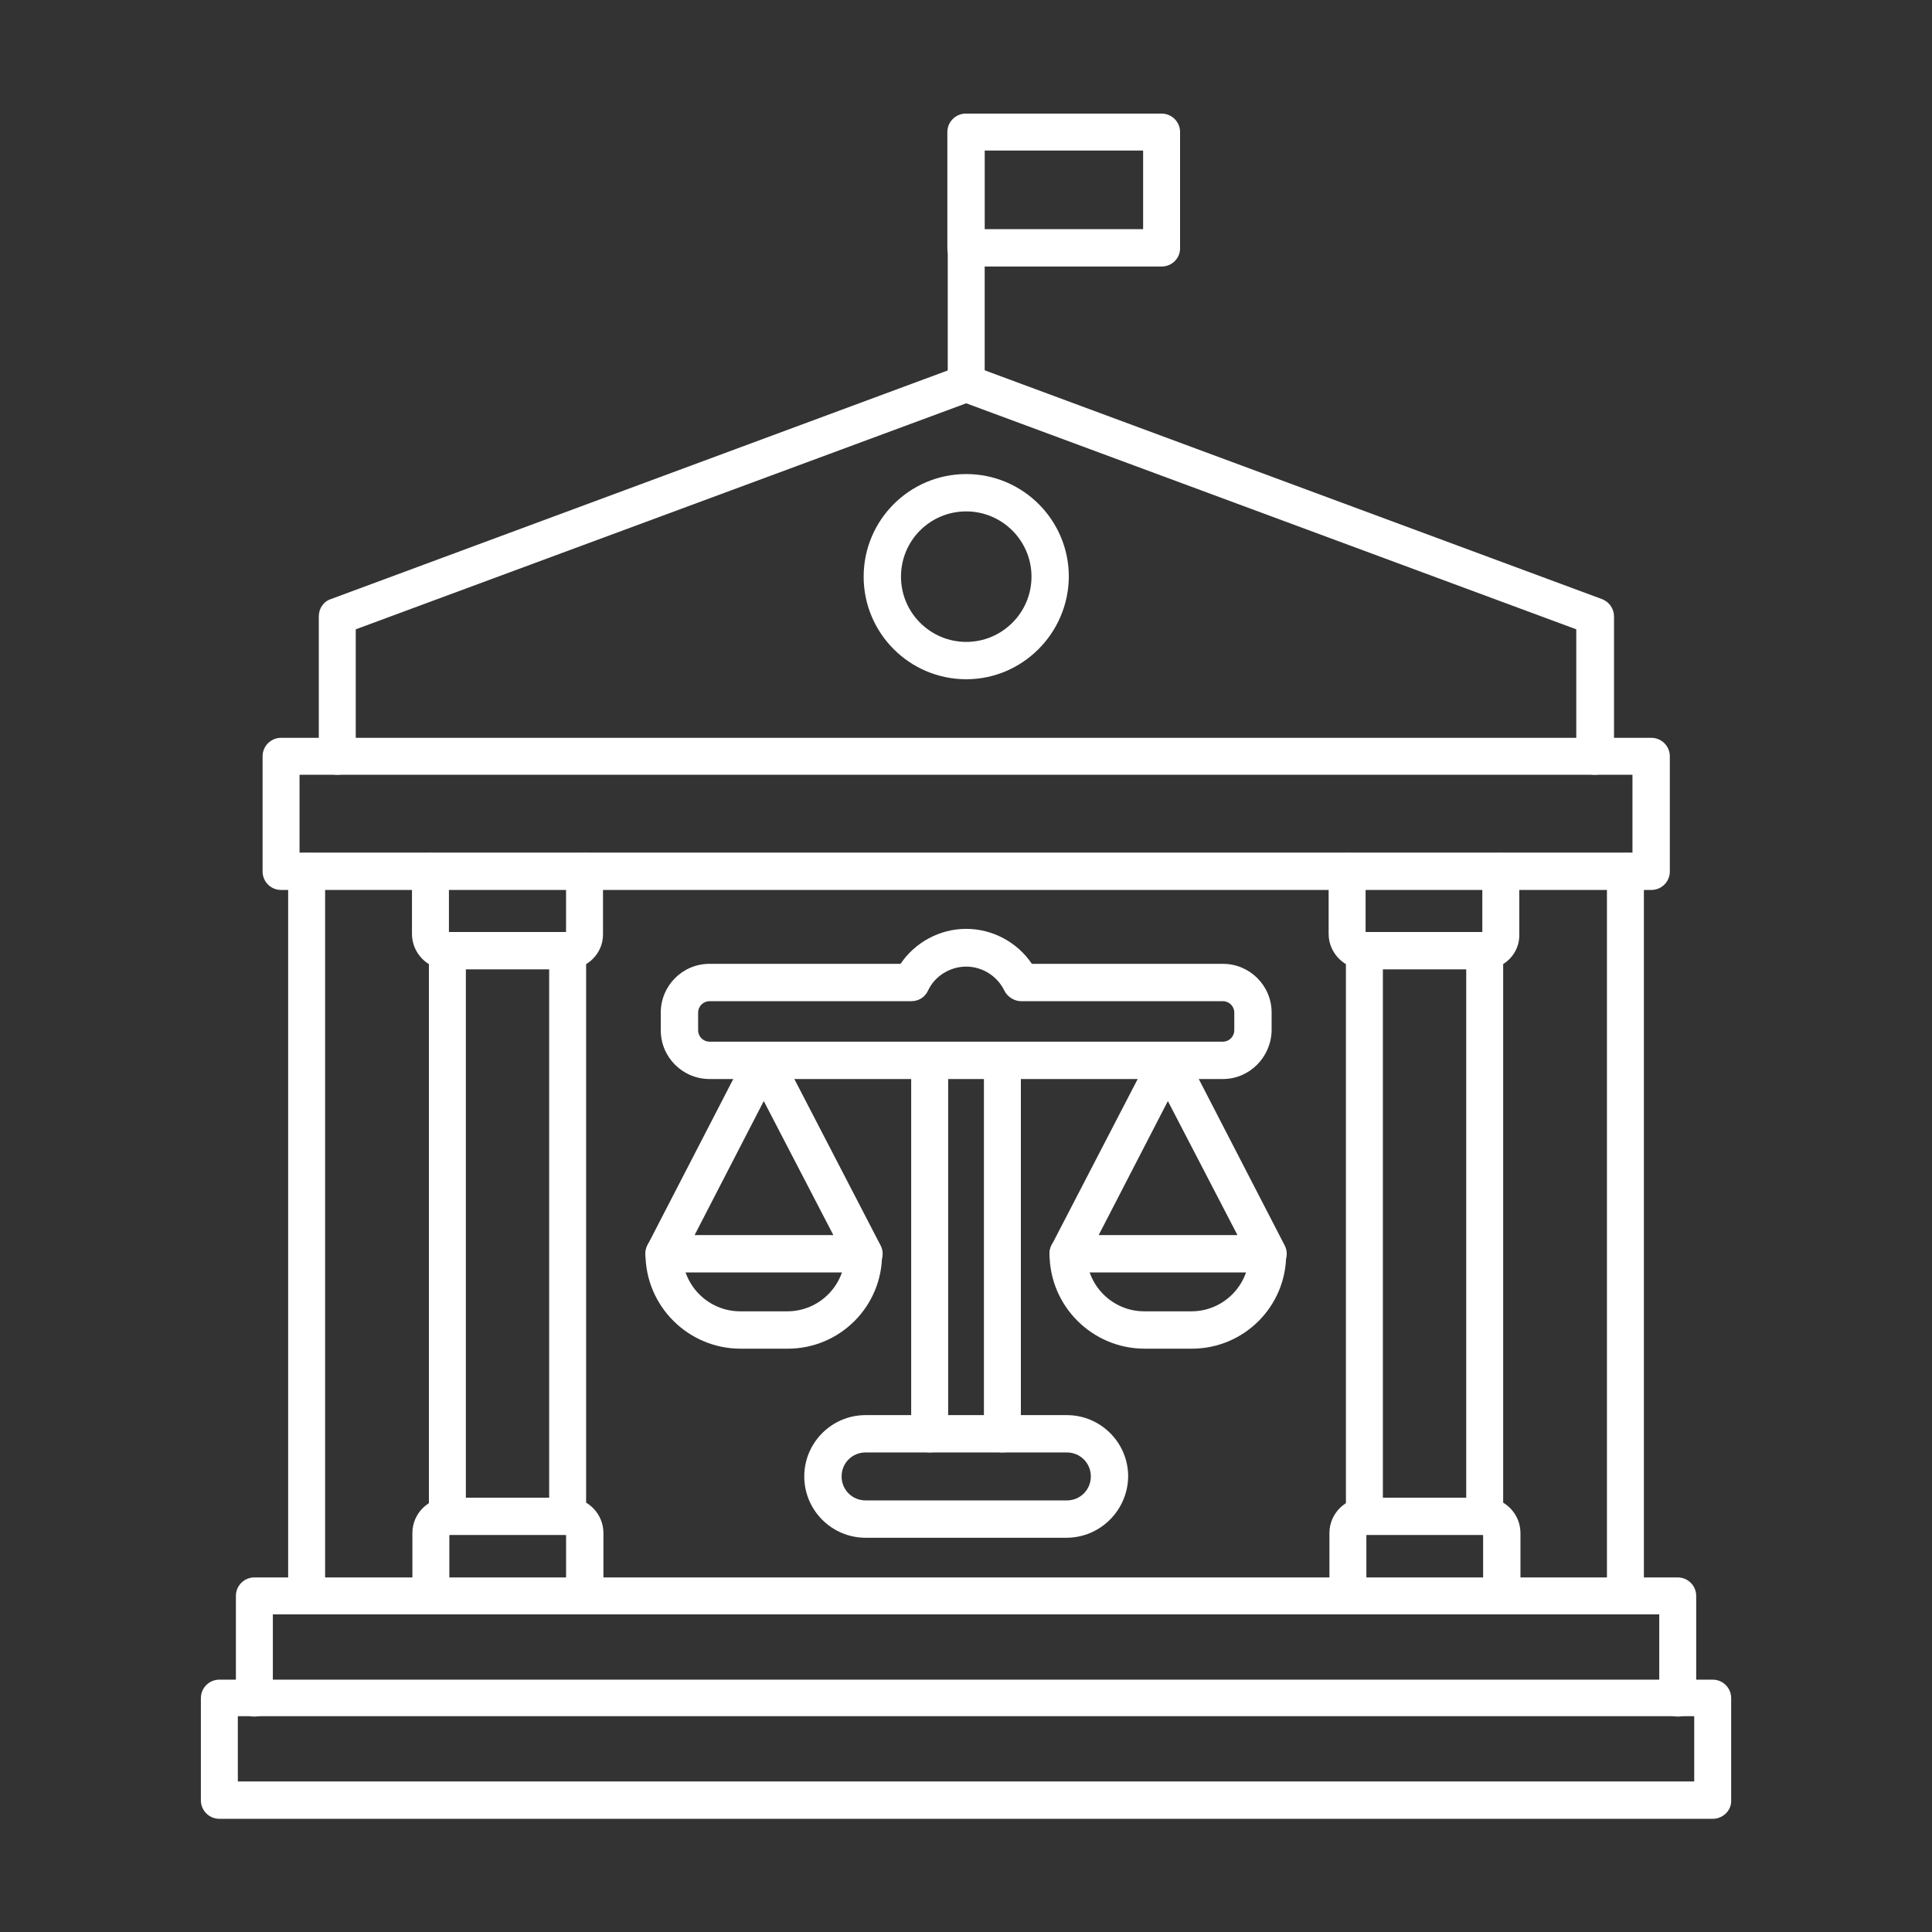 <svg width="80" height="80" viewBox="0 0 80 80" fill="none" xmlns="http://www.w3.org/2000/svg">
<rect x="0" y="0" width="80" height="80" fill="#333333" stroke="none"/>
<path fill-rule="evenodd" clip-rule="evenodd" d="M9.848 73.766H70.154V71.064H9.848V73.766ZM70.919 75.313H9.083C8.66 75.313 8.318 74.971 8.318 74.548V70.316C8.318 69.893 8.66 69.551 9.083 69.551H70.919C71.342 69.551 71.684 69.893 71.684 70.316V74.548C71.7 74.971 71.342 75.313 70.919 75.313Z" fill="white"/>
<path fill-rule="evenodd" clip-rule="evenodd" d="M69.471 71.08C69.047 71.08 68.706 70.739 68.706 70.315V66.848H11.298V70.315C11.298 70.739 10.956 71.08 10.533 71.08C10.109 71.08 9.768 70.739 9.768 70.315V66.083C9.768 65.66 10.109 65.318 10.533 65.318H69.471C69.894 65.318 70.236 65.66 70.236 66.083V70.315C70.252 70.739 69.894 71.08 69.471 71.08Z" fill="white"/>
<path fill-rule="evenodd" clip-rule="evenodd" d="M12.697 66.832C12.274 66.832 11.932 66.49 11.932 66.067V36.085C11.932 35.662 12.274 35.32 12.697 35.32C13.12 35.32 13.462 35.662 13.462 36.085V66.067C13.478 66.49 13.12 66.832 12.697 66.832ZM67.305 66.832C66.882 66.832 66.54 66.49 66.54 66.067V36.085C66.54 35.662 66.882 35.32 67.305 35.32C67.728 35.32 68.07 35.662 68.07 36.085V66.067C68.07 66.49 67.728 66.832 67.305 66.832Z" fill="white"/>
<path fill-rule="evenodd" clip-rule="evenodd" d="M66.035 32.081C65.612 32.081 65.27 31.739 65.27 31.316V26.059L40.009 16.7L14.731 26.059V31.316C14.731 31.739 14.389 32.081 13.966 32.081C13.543 32.081 13.201 31.739 13.201 31.316V25.522C13.201 25.196 13.396 24.903 13.706 24.805L39.748 15.153C39.928 15.088 40.107 15.088 40.286 15.153L66.328 24.805C66.638 24.919 66.833 25.212 66.833 25.522V31.316C66.817 31.739 66.459 32.081 66.035 32.081Z" fill="white"/>
<path fill-rule="evenodd" clip-rule="evenodd" d="M12.403 35.305H67.597V32.082H12.403V35.305ZM68.379 36.851H11.638C11.215 36.851 10.873 36.509 10.873 36.086V31.317C10.873 30.894 11.215 30.552 11.638 30.552H68.379C68.802 30.552 69.144 30.894 69.144 31.317V36.086C69.144 36.509 68.802 36.851 68.379 36.851Z" fill="white"/>
<path fill-rule="evenodd" clip-rule="evenodd" d="M18.525 63.561C18.102 63.561 17.76 63.219 17.76 62.796V39.373C17.76 38.95 18.102 38.608 18.525 38.608C18.948 38.608 19.29 38.95 19.29 39.373V62.796C19.306 63.203 18.964 63.561 18.525 63.561ZM23.505 63.561C23.082 63.561 22.74 63.219 22.74 62.796V39.373C22.74 38.95 23.082 38.608 23.505 38.608C23.929 38.608 24.27 38.95 24.27 39.373V62.796C24.27 63.203 23.929 63.561 23.505 63.561Z" fill="white"/>
<path fill-rule="evenodd" clip-rule="evenodd" d="M61.477 40.138H56.497C55.683 40.138 55.016 39.471 55.016 38.673V36.085C55.016 35.662 55.357 35.32 55.781 35.32C56.204 35.32 56.546 35.662 56.546 36.085V38.592H61.38V36.085C61.38 35.662 61.722 35.32 62.145 35.32C62.568 35.32 62.91 35.662 62.91 36.085V38.673C62.942 39.471 62.291 40.138 61.477 40.138Z" fill="white"/>
<path fill-rule="evenodd" clip-rule="evenodd" d="M56.497 63.56C56.074 63.56 55.732 63.218 55.732 62.795V39.357C55.732 38.934 56.074 38.592 56.497 38.592C56.921 38.592 57.262 38.934 57.262 39.357V62.779C57.279 63.202 56.921 63.56 56.497 63.56ZM61.478 63.56C61.055 63.56 60.713 63.218 60.713 62.795V39.373C60.713 38.95 61.055 38.608 61.478 38.608C61.901 38.608 62.243 38.95 62.243 39.373V62.795C62.243 63.202 61.901 63.56 61.478 63.56Z" fill="white"/>
<path fill-rule="evenodd" clip-rule="evenodd" d="M40.01 21.176C38.513 21.176 37.308 22.381 37.308 23.878C37.308 25.376 38.529 26.58 40.01 26.58C41.491 26.58 42.712 25.376 42.712 23.878C42.712 22.381 41.491 21.176 40.01 21.176ZM40.01 28.126C37.666 28.126 35.762 26.222 35.762 23.878C35.762 21.534 37.666 19.63 40.01 19.63C42.354 19.63 44.258 21.534 44.258 23.878C44.242 26.222 42.337 28.126 40.01 28.126Z" fill="white"/>
<path fill-rule="evenodd" clip-rule="evenodd" d="M40.009 16.651C39.586 16.651 39.244 16.309 39.244 15.886V10.271C39.244 9.848 39.586 9.506 40.009 9.506C40.432 9.506 40.774 9.848 40.774 10.271V15.886C40.774 16.309 40.432 16.651 40.009 16.651Z" fill="white"/>
<path fill-rule="evenodd" clip-rule="evenodd" d="M40.775 9.489H47.334V6.234H40.775V9.489ZM48.099 11.036H39.993C39.57 11.036 39.228 10.694 39.228 10.271V5.469C39.228 5.046 39.57 4.704 39.993 4.704H48.099C48.523 4.704 48.864 5.046 48.864 5.469V10.255C48.881 10.678 48.539 11.036 48.099 11.036Z" fill="white"/>
<path fill-rule="evenodd" clip-rule="evenodd" d="M62.178 66.833C61.755 66.833 61.413 66.491 61.413 66.067V63.561H56.579V66.067C56.579 66.491 56.237 66.833 55.814 66.833C55.391 66.833 55.049 66.491 55.049 66.067V63.48C55.049 62.666 55.716 62.015 56.514 62.015H61.494C62.308 62.015 62.959 62.682 62.959 63.48V66.067C62.943 66.491 62.601 66.833 62.178 66.833Z" fill="white"/>
<path fill-rule="evenodd" clip-rule="evenodd" d="M24.205 66.833C23.782 66.833 23.44 66.491 23.44 66.067V63.561H18.606V66.067C18.606 66.491 18.264 66.833 17.841 66.833C17.418 66.833 17.076 66.491 17.076 66.067V63.48C17.076 62.666 17.744 62.015 18.541 62.015H23.522C24.336 62.015 24.987 62.682 24.987 63.48V66.067C24.987 66.491 24.629 66.833 24.205 66.833Z" fill="white"/>
<path fill-rule="evenodd" clip-rule="evenodd" d="M23.504 40.138H18.523C17.71 40.138 17.059 39.471 17.059 38.673V36.085C17.059 35.662 17.4 35.32 17.824 35.32C18.247 35.32 18.589 35.662 18.589 36.085V38.592H23.439V36.085C23.439 35.662 23.781 35.32 24.204 35.32C24.627 35.32 24.969 35.662 24.969 36.085V38.673C24.985 39.471 24.318 40.138 23.504 40.138Z" fill="white"/>
<path fill-rule="evenodd" clip-rule="evenodd" d="M35.842 60.143C35.288 60.143 34.849 60.582 34.849 61.136C34.849 61.689 35.288 62.129 35.842 62.129H44.176C44.729 62.129 45.169 61.689 45.169 61.136C45.169 60.582 44.729 60.143 44.176 60.143H35.842ZM44.159 63.675H35.842C34.442 63.675 33.303 62.536 33.303 61.136C33.303 59.736 34.442 58.597 35.842 58.597H44.176C45.575 58.597 46.715 59.736 46.715 61.136C46.699 62.536 45.559 63.675 44.159 63.675Z" fill="white"/>
<path fill-rule="evenodd" clip-rule="evenodd" d="M38.495 60.142C38.072 60.142 37.73 59.8 37.73 59.377V43.914C37.73 43.491 38.072 43.149 38.495 43.149C38.919 43.149 39.261 43.491 39.261 43.914V59.377C39.261 59.8 38.919 60.142 38.495 60.142ZM41.507 60.142C41.084 60.142 40.742 59.8 40.742 59.377V43.914C40.742 43.491 41.084 43.149 41.507 43.149C41.93 43.149 42.272 43.491 42.272 43.914V59.377C42.288 59.8 41.946 60.142 41.507 60.142Z" fill="white"/>
<path fill-rule="evenodd" clip-rule="evenodd" d="M29.38 41.457C29.119 41.457 28.908 41.668 28.908 41.929V42.661C28.908 42.922 29.119 43.133 29.38 43.133H50.637C50.897 43.133 51.109 42.922 51.109 42.661V41.929C51.109 41.668 50.897 41.457 50.637 41.457H42.287C41.994 41.457 41.717 41.278 41.587 41.017C41.294 40.415 40.676 40.025 40.008 40.025C39.341 40.025 38.706 40.415 38.429 41.017C38.299 41.294 38.039 41.457 37.73 41.457H29.38ZM50.637 44.68H29.38C28.273 44.68 27.361 43.784 27.361 42.661V41.929C27.361 40.822 28.256 39.91 29.38 39.91H37.29C37.892 39.015 38.918 38.462 40.008 38.462C41.099 38.462 42.124 39.015 42.727 39.91H50.637C51.744 39.91 52.655 40.806 52.655 41.929V42.661C52.639 43.768 51.744 44.68 50.637 44.68Z" fill="white"/>
<path fill-rule="evenodd" clip-rule="evenodd" d="M32.619 55.846H30.666C28.501 55.846 26.727 54.088 26.727 51.907C26.727 51.483 27.068 51.142 27.492 51.142C27.915 51.142 28.257 51.483 28.257 51.907C28.257 53.225 29.331 54.299 30.649 54.299H32.602C33.921 54.299 34.995 53.225 34.995 51.907C34.995 51.483 35.337 51.142 35.76 51.142C36.183 51.142 36.525 51.483 36.525 51.907C36.541 54.088 34.783 55.846 32.619 55.846Z" fill="white"/>
<path fill-rule="evenodd" clip-rule="evenodd" d="M28.762 51.142H34.507L31.626 45.592L28.762 51.142ZM35.777 52.688H27.492C27.232 52.688 26.971 52.542 26.841 52.314C26.694 52.086 26.694 51.793 26.808 51.565L30.943 43.557C31.073 43.297 31.333 43.134 31.626 43.134C31.919 43.134 32.18 43.297 32.31 43.557L36.46 51.565C36.591 51.809 36.574 52.086 36.428 52.314C36.298 52.542 36.053 52.688 35.777 52.688Z" fill="white"/>
<path fill-rule="evenodd" clip-rule="evenodd" d="M49.351 55.846H47.398C45.233 55.846 43.459 54.088 43.459 51.907C43.459 51.483 43.801 51.142 44.224 51.142C44.647 51.142 44.989 51.483 44.989 51.907C44.989 53.225 46.063 54.299 47.382 54.299H49.335C50.653 54.299 51.727 53.225 51.727 51.907C51.727 51.483 52.069 51.142 52.493 51.142C52.916 51.142 53.258 51.483 53.258 51.907C53.274 54.088 51.516 55.846 49.351 55.846Z" fill="white"/>
<path fill-rule="evenodd" clip-rule="evenodd" d="M45.494 51.142H51.24L48.359 45.592L45.494 51.142ZM52.509 52.688H44.224C43.948 52.688 43.703 52.542 43.573 52.314C43.427 52.086 43.427 51.793 43.541 51.565L47.691 43.557C47.822 43.297 48.082 43.134 48.375 43.134C48.668 43.134 48.928 43.297 49.059 43.557L53.193 51.565C53.323 51.809 53.307 52.086 53.16 52.314C53.03 52.542 52.786 52.688 52.509 52.688Z" fill="white"/>
</svg>
